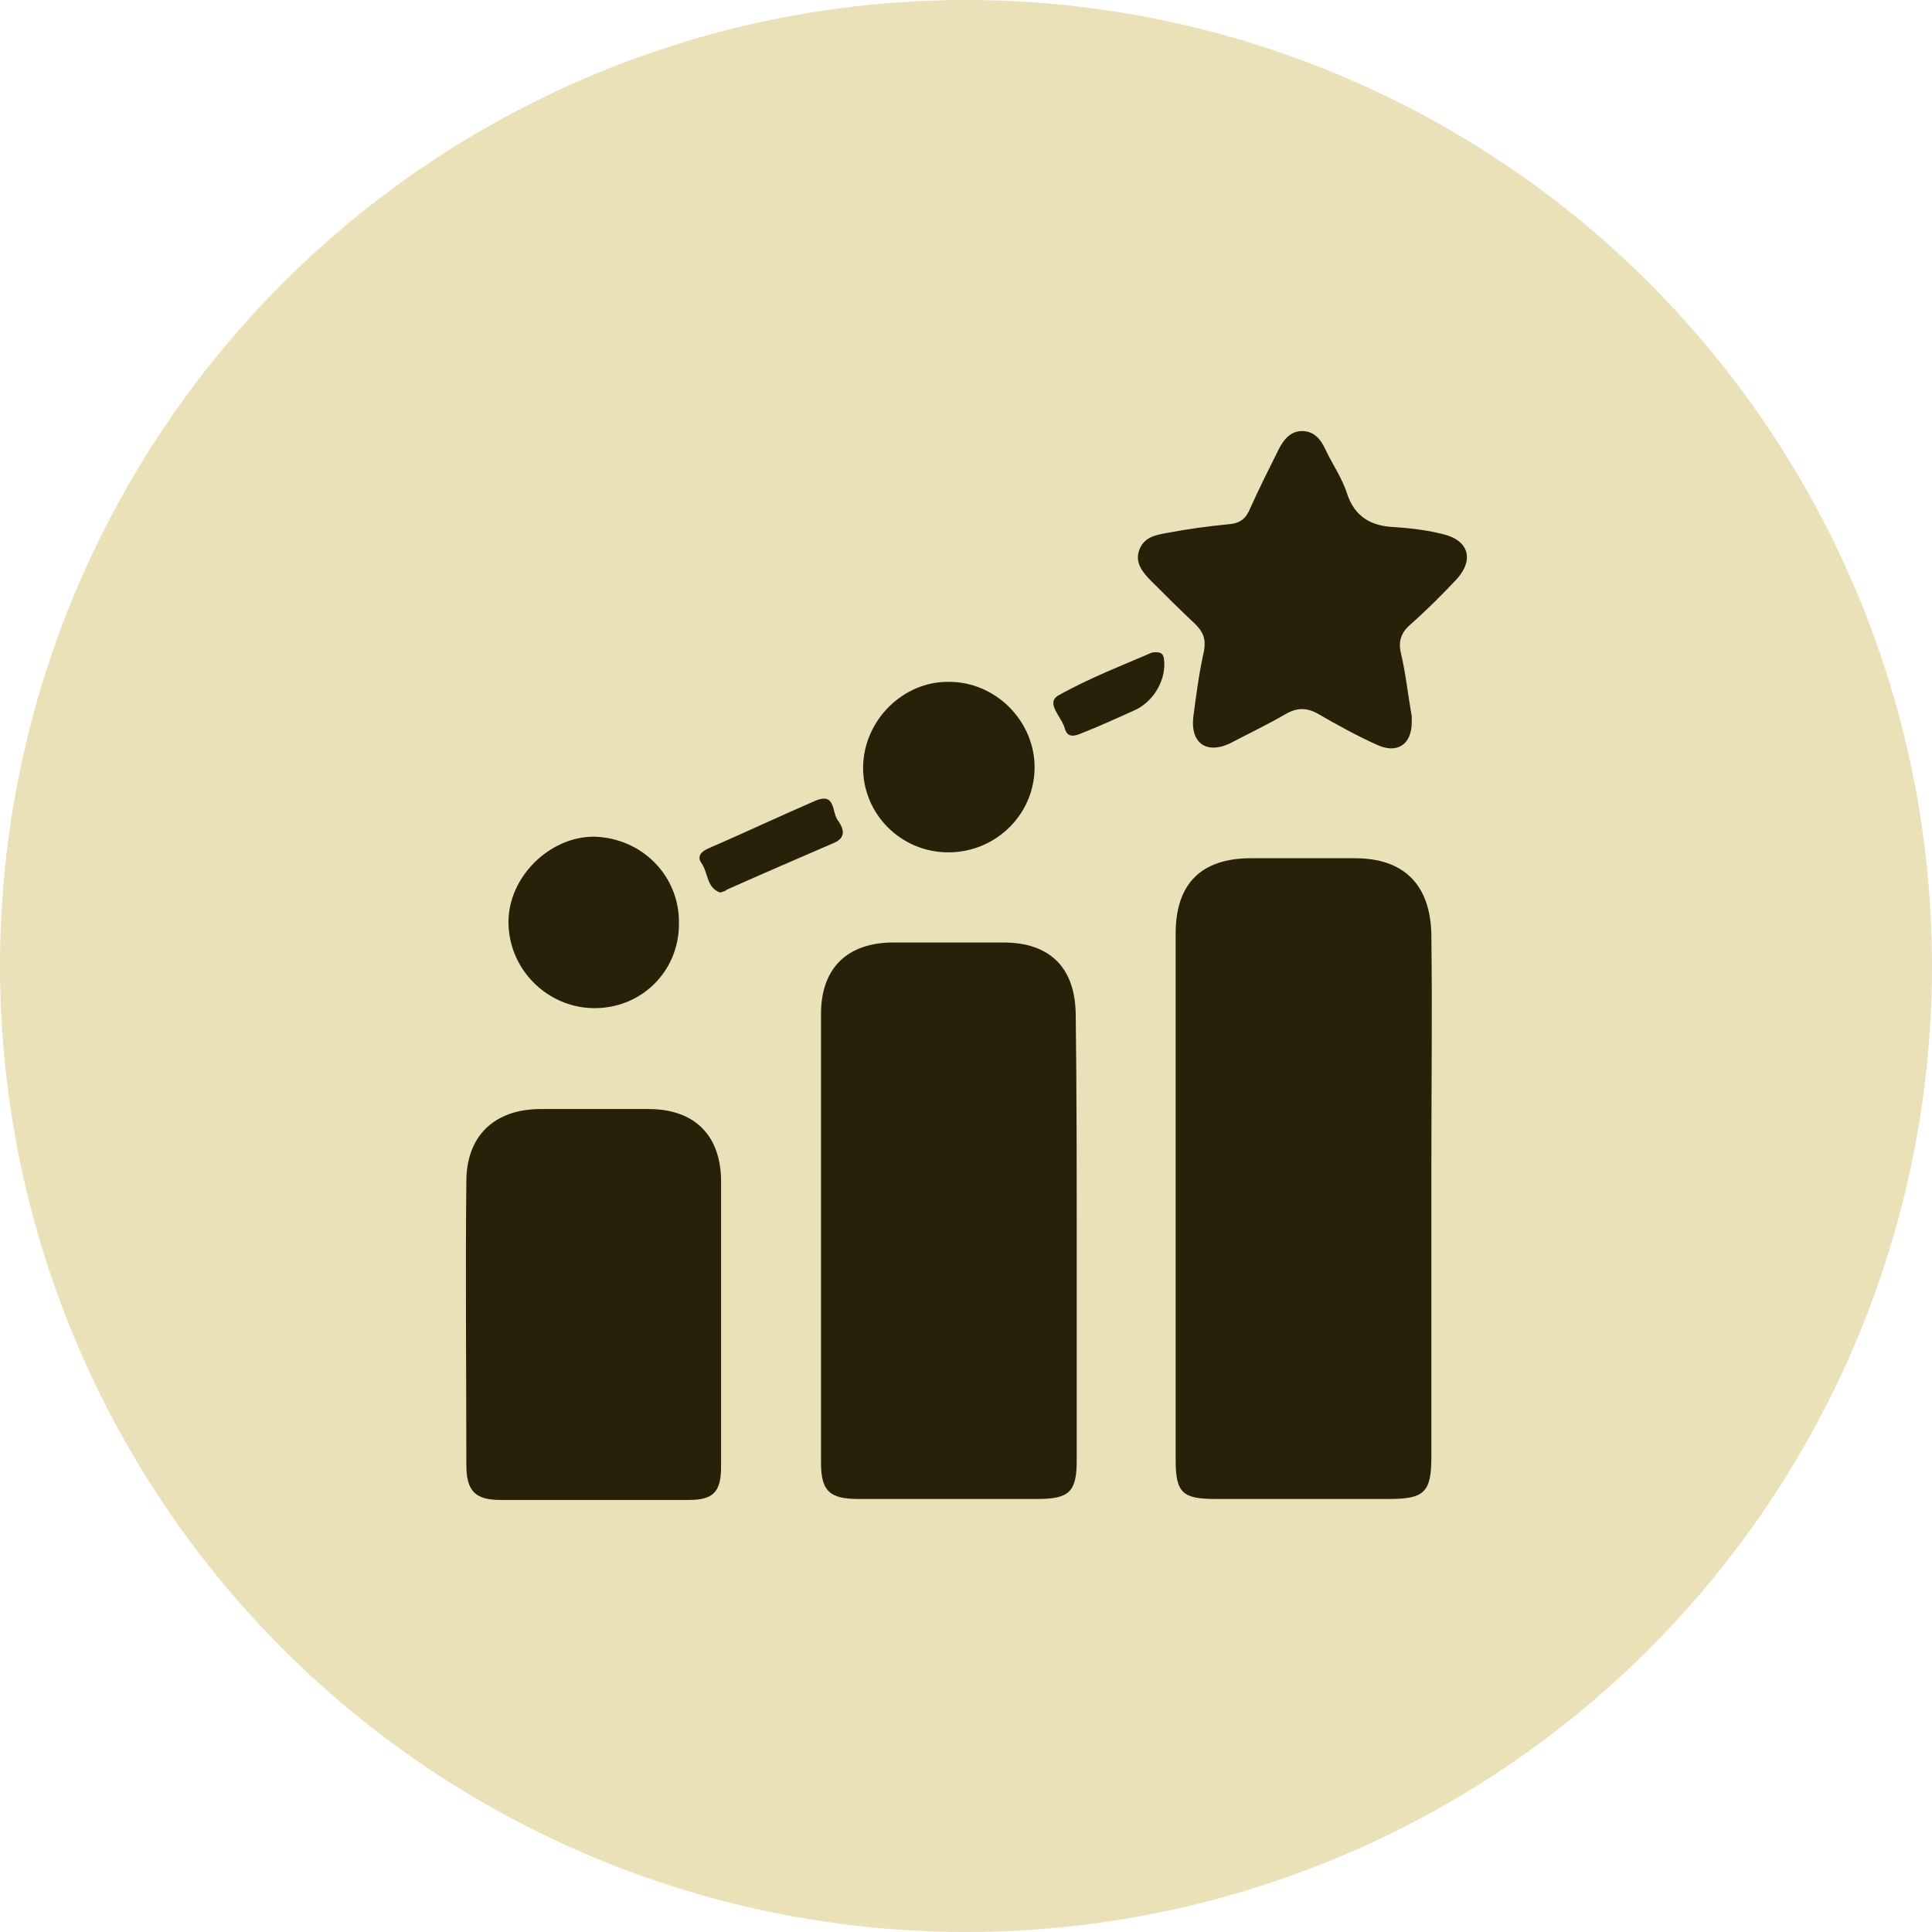 <?xml version="1.0" encoding="utf-8"?>
<!-- Generator: Adobe Illustrator 27.8.0, SVG Export Plug-In . SVG Version: 6.00 Build 0)  -->
<svg version="1.1" id="Layer_1" xmlns="http://www.w3.org/2000/svg" xmlns:xlink="http://www.w3.org/1999/xlink" x="0px" y="0px"
	 viewBox="0 0 197.2 197.2" style="enable-background:new 0 0 197.2 197.2;" xml:space="preserve">
<style type="text/css">
	.st0{fill:#EAE1B9;}
	.st1{fill:#262108;}
</style>
<circle class="st0" cx="98.6" cy="98.6" r="98.6"/>
<g id="Sw2P7L.tif">
	<g>
		<path class="st1" d="M120,122.1c0-8.9,0-17.8,0-26.8c0-5.1,2.6-7.7,7.7-7.7c3.5,0,7,0,10.6,0c5,0,7.7,2.7,7.8,7.8
			c0.1,7.9,0,15.8,0,23.7c0,9.9,0,19.7,0,29.6c0,3.6-0.7,4.3-4.3,4.3c-5.9,0-11.8,0-17.7,0c-3.4,0-4.1-0.6-4.1-4
			C120,140.1,120,131.1,120,122.1z"/>
		<path class="st1" d="M109.9,126.4c0,7.6,0,15.1,0,22.7c0,3.2-0.8,3.9-4,3.9c-6.1,0-12.2,0-18.3,0c-2.9,0-3.8-0.8-3.8-3.7
			c0-15.3,0-30.5,0-45.8c0-4.7,2.7-7.3,7.4-7.3c3.7,0,7.5,0,11.2,0c4.8,0,7.4,2.6,7.4,7.5C109.9,111.3,109.9,118.9,109.9,126.4z"/>
		<path class="st1" d="M73.6,135c0,4.9,0,9.8,0,14.7c0,2.6-0.8,3.4-3.3,3.4c-6.4,0-12.8,0-19.2,0c-2.6,0-3.5-0.9-3.5-3.6
			c0-9.6-0.1-19.3,0-28.9c0-4.7,2.9-7.4,7.6-7.4c3.7,0,7.3,0,11,0c4.7,0,7.4,2.7,7.4,7.4C73.6,125.3,73.6,130.1,73.6,135z"/>
		<path class="st1" d="M144.1,73.7c0,2.3-1.5,3.3-3.6,2.3c-2-0.9-4-2-5.9-3.1c-1.2-0.7-2.2-0.7-3.4,0c-1.9,1.1-3.8,2-5.7,3
			c-2.4,1.1-4-0.1-3.7-2.7c0.3-2.3,0.6-4.6,1.1-6.8c0.2-1.2-0.1-1.9-0.9-2.7c-1.5-1.4-3-2.9-4.5-4.4c-0.9-0.9-1.7-1.9-1.2-3.2
			c0.5-1.3,1.7-1.5,2.8-1.7c2.1-0.4,4.3-0.7,6.4-0.9c1.1-0.1,1.7-0.6,2.1-1.6c0.9-2,1.9-4,2.9-6c0.5-1,1.2-1.9,2.4-1.9
			c1.2,0,1.9,0.8,2.4,1.9c0.7,1.5,1.7,2.9,2.2,4.5c0.8,2.4,2.5,3.3,4.8,3.4c1.6,0.1,3.3,0.3,4.9,0.7c2.7,0.6,3.3,2.6,1.5,4.6
			c-1.5,1.6-3.1,3.2-4.8,4.7c-0.9,0.8-1.2,1.7-0.9,2.9c0.5,2.1,0.7,4.2,1.1,6.4C144.1,73.3,144.1,73.5,144.1,73.7z"/>
		<path class="st1" d="M96.8,87c-4.9,0-8.8-4-8.7-8.8c0.1-4.7,4.1-8.7,8.8-8.6c4.8,0,8.8,4.1,8.7,8.9C105.5,83.2,101.6,87,96.8,87z"
			/>
		<path class="st1" d="M69.3,94.3c0,4.9-3.9,8.7-8.8,8.6c-4.7-0.1-8.6-4-8.6-8.8c0-4.6,4.2-8.7,8.7-8.7
			C65.5,85.5,69.4,89.4,69.3,94.3z"/>
		<path class="st1" d="M73.5,91.1c-1.4-0.5-1.2-2-1.9-3c-0.5-0.7,0-1.2,0.7-1.5c3.7-1.6,7.3-3.3,11-4.9c2-0.8,1.6,1.2,2.2,2
			c0.5,0.7,1,1.7-0.3,2.3c-3.7,1.6-7.4,3.2-11,4.8C74,91,73.8,91,73.5,91.1z"/>
		<path class="st1" d="M117.6,66.6c0.9-0.1,1.1,0.1,1.2,0.6c0.3,2.1-1,4.4-3,5.3c-1.8,0.8-3.5,1.6-5.3,2.3c-0.7,0.3-1.5,0.6-1.8-0.4
			c-0.3-1.2-2-2.6-0.7-3.4C111.2,69.2,114.6,67.9,117.6,66.6z"/>
	</g>
</g>
</svg>
